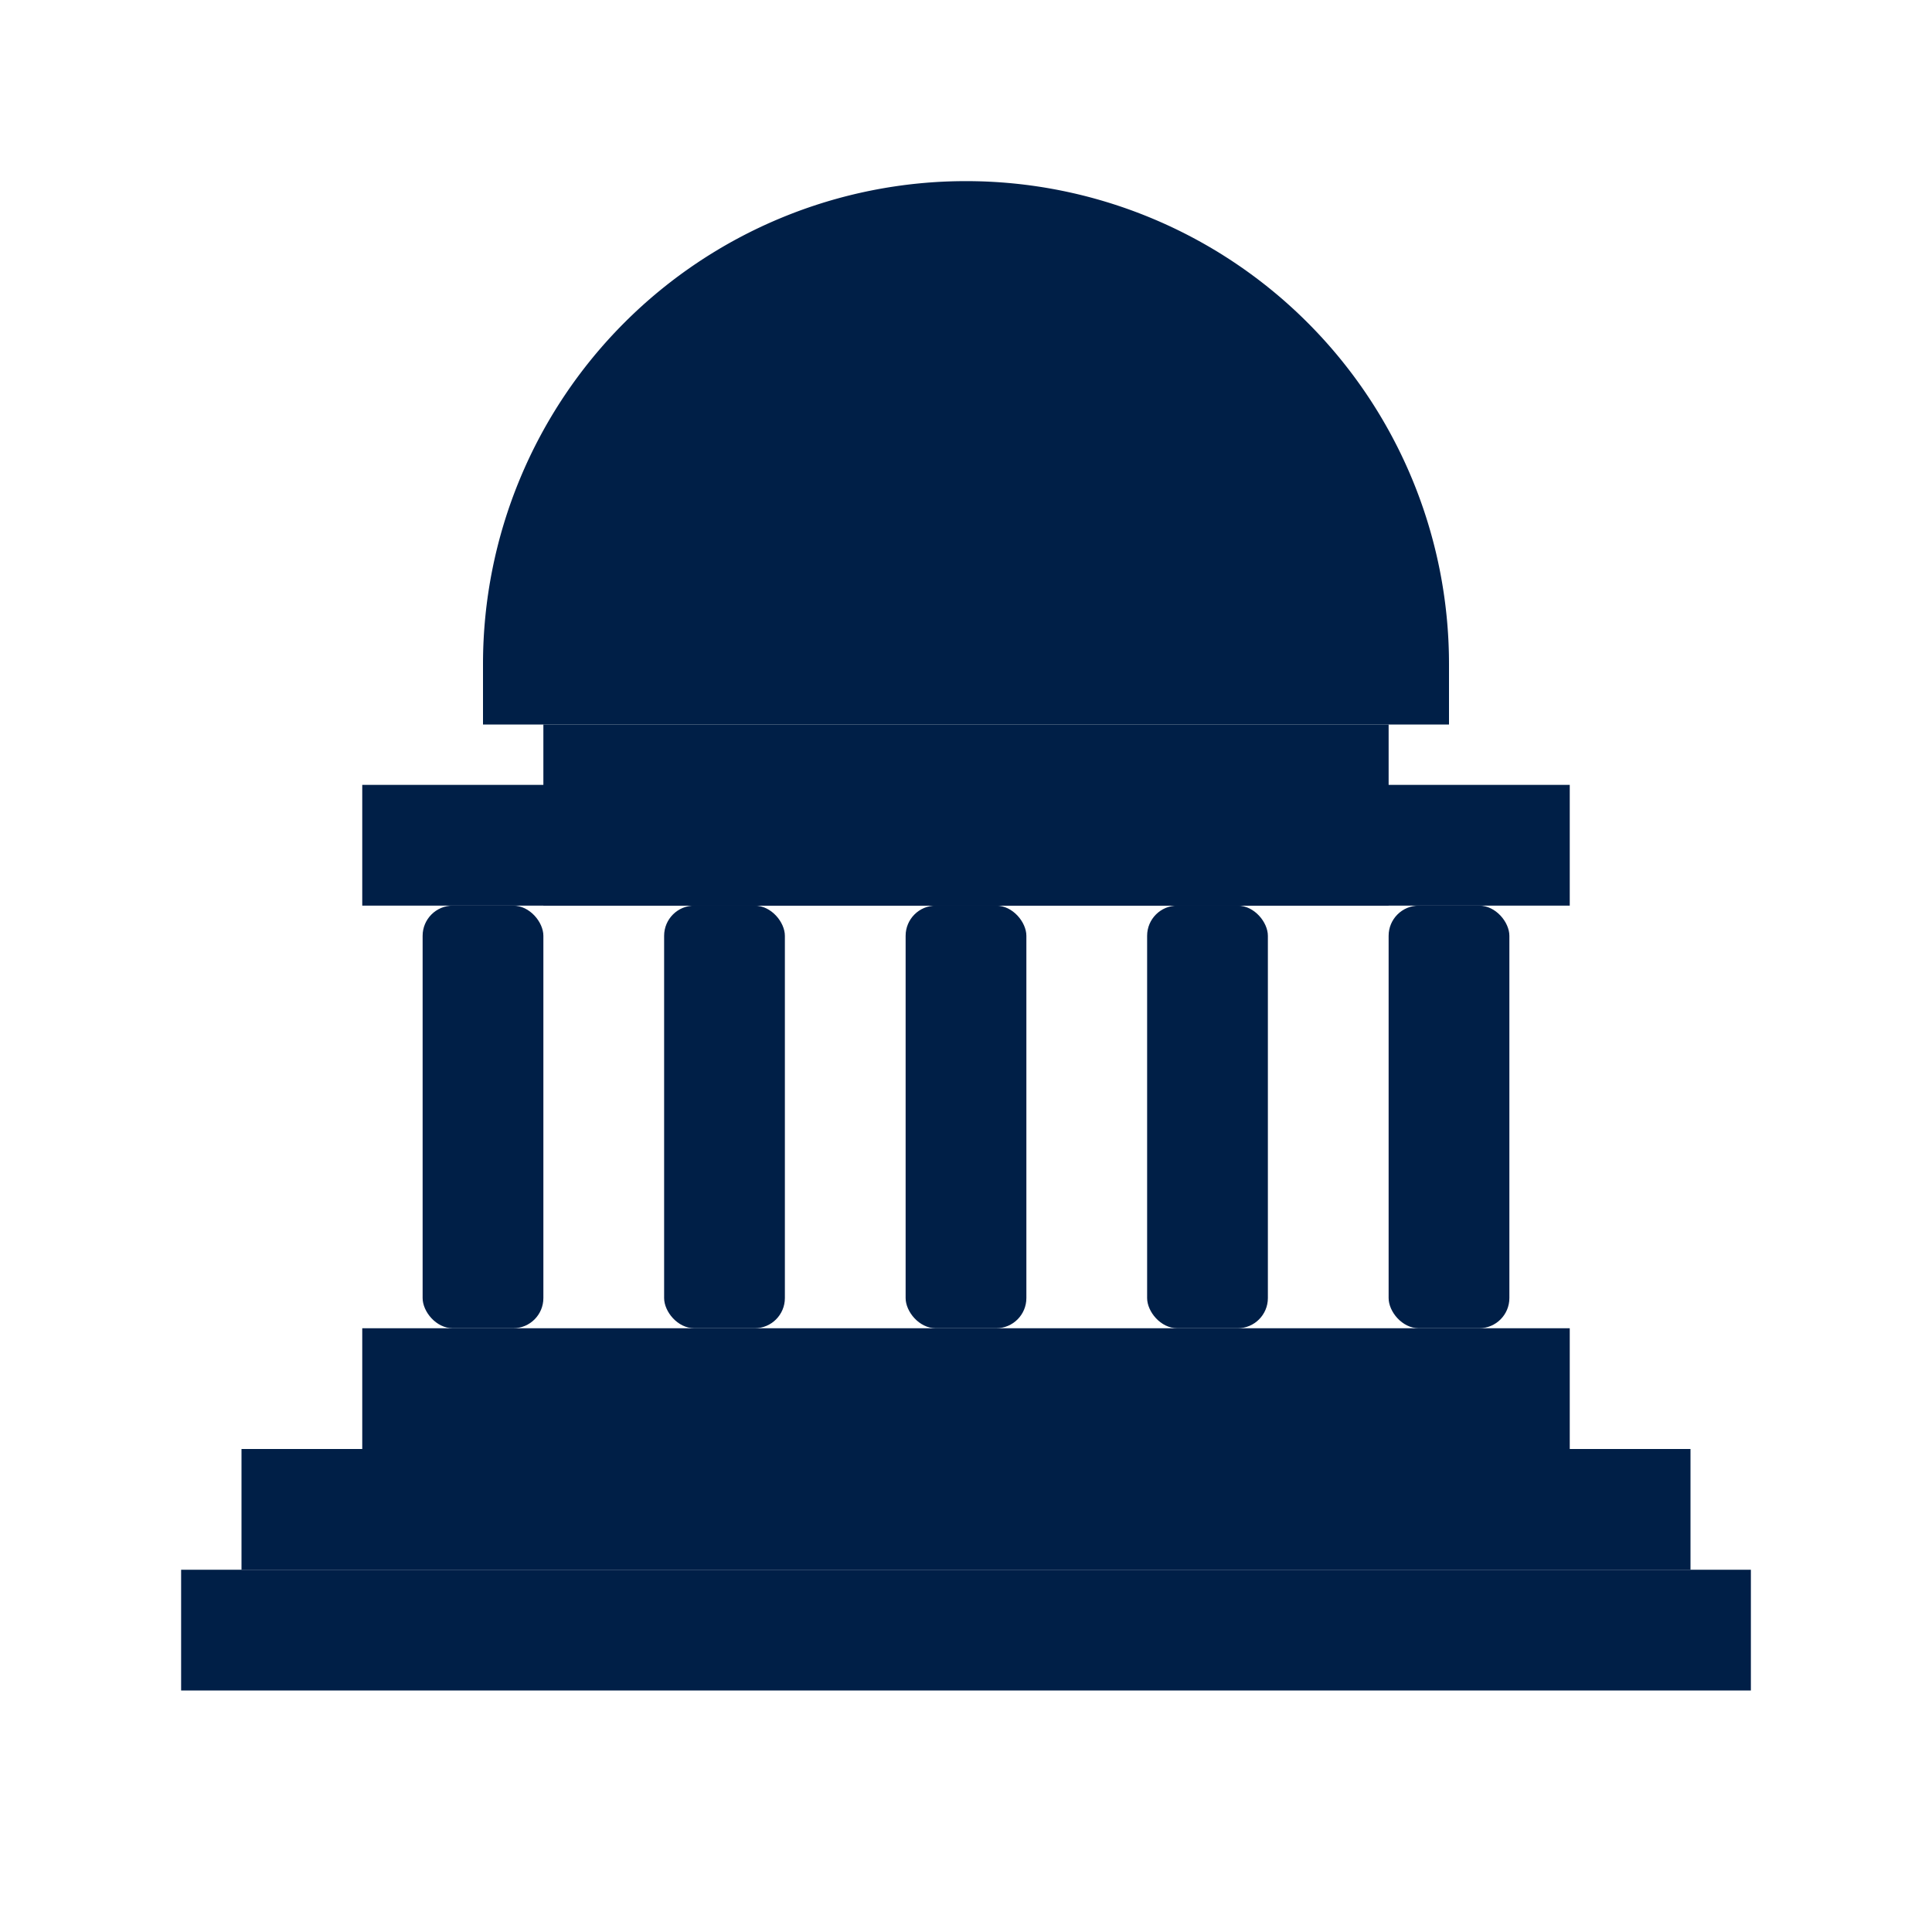 <svg xmlns="http://www.w3.org/2000/svg" viewBox="0 0 64 64" width="64" height="64" aria-label="Government Icon">
  <!-- Flag -->
  <rect x="31" y="8" width="2" height="8" fill="#001F47"/>
  <path d="M33 9l8 3-8 3z" fill="#001F47"/>

  <!-- Dome -->
  <path d="M16 22a16 16 0 0 1 32 0v2H16z" fill="#001F47"/>

  <!-- Entablature / roof line -->
  <rect x="12" y="26" width="40" height="4" fill="#001F47"/>

  <!-- Drum under dome -->
  <rect x="18" y="24" width="28" height="6" fill="#001F47"/>

  <!-- Columns -->
  <rect x="14" y="30" width="4"  height="14" rx="1" fill="#001F47"/>
  <rect x="22" y="30" width="4"  height="14" rx="1" fill="#001F47"/>
  <rect x="30" y="30" width="4"  height="14" rx="1" fill="#001F47"/>
  <rect x="38" y="30" width="4"  height="14" rx="1" fill="#001F47"/>
  <rect x="46" y="30" width="4"  height="14" rx="1" fill="#001F47"/>

  <!-- Base / steps -->
  <rect x="12" y="44" width="40" height="4" fill="#001F47"/>
  <rect x="8"  y="48" width="48" height="4" fill="#001F47"/>
  <rect x="6"  y="52" width="52" height="4" fill="#001F47"/>
</svg>
